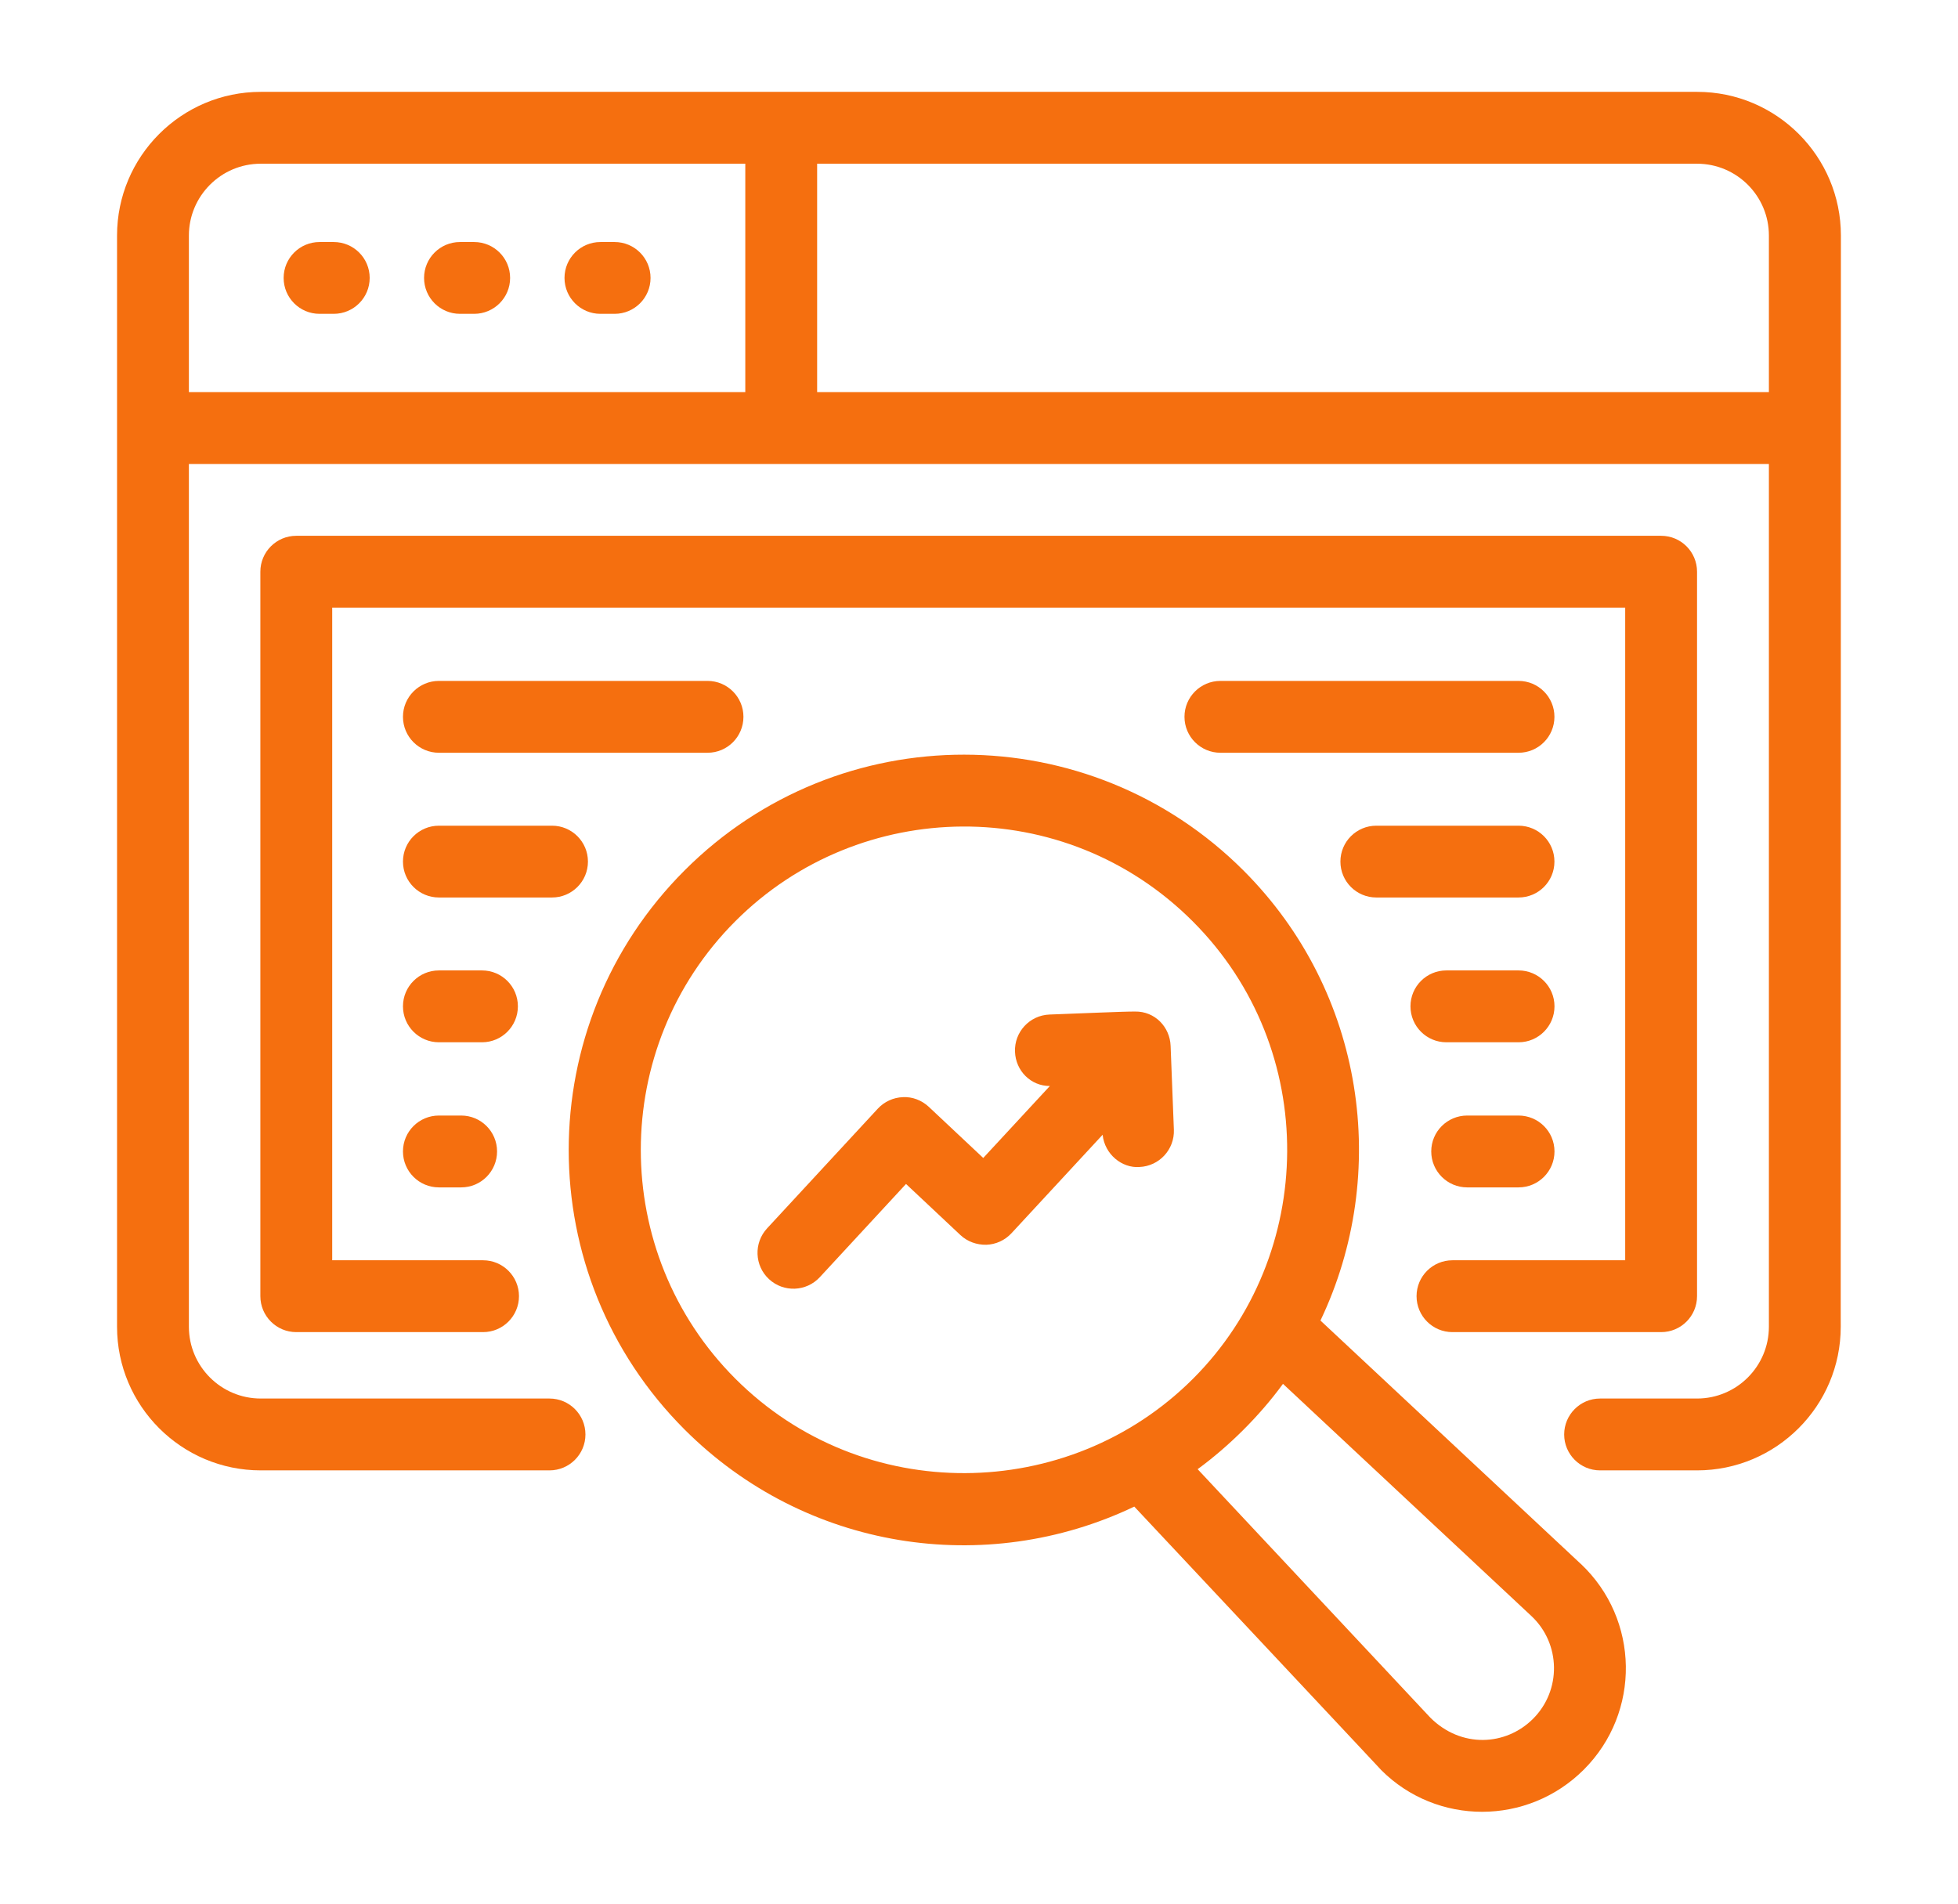 <svg width="36" height="35" viewBox="0 0 36 35" fill="none" xmlns="http://www.w3.org/2000/svg">
<path d="M31.206 1.689H31.202C22.054 1.689 13.926 1.689 4.794 1.689C3.335 1.689 2.152 2.876 2.152 4.33V24.393C2.152 25.849 3.337 27.034 4.794 27.034H10.103C10.468 27.034 10.764 26.738 10.764 26.374C10.764 26.009 10.468 25.713 10.103 25.713H4.794C4.065 25.713 3.473 25.121 3.473 24.393V8.531H32.523V24.393C32.523 25.121 31.931 25.713 31.202 25.713H29.419C29.055 25.713 28.759 26.009 28.759 26.374C28.759 26.738 29.055 27.034 29.419 27.034H31.202C32.659 27.034 33.844 25.849 33.844 24.393C33.844 22.341 33.842 31.824 33.847 4.33C33.847 2.874 32.663 1.689 31.206 1.689ZM13.703 7.21H3.473V4.33C3.473 3.607 4.061 3.01 4.794 3.01H13.703V7.21ZM32.523 7.21H15.024V3.01H31.202C31.931 3.01 32.523 3.602 32.523 4.33V7.21Z" fill="#F56F0F"/>
<path d="M5.875 5.77H6.136C6.501 5.77 6.797 5.475 6.797 5.11C6.797 4.745 6.501 4.45 6.136 4.45H5.875C5.511 4.45 5.215 4.745 5.215 5.11C5.215 5.475 5.511 5.77 5.875 5.77Z" fill="#F56F0F"/>
<path d="M8.457 5.77H8.718C9.083 5.77 9.379 5.475 9.379 5.11C9.379 4.745 9.083 4.45 8.718 4.45H8.457C8.093 4.45 7.797 4.745 7.797 5.11C7.797 5.475 8.093 5.77 8.457 5.77Z" fill="#F56F0F"/>
<path d="M11.039 5.77H11.301C11.665 5.77 11.961 5.475 11.961 5.11C11.961 4.745 11.665 4.45 11.301 4.45H11.039C10.675 4.45 10.379 4.745 10.379 5.11C10.379 5.475 10.675 5.77 11.039 5.77Z" fill="#F56F0F"/>
<path d="M29.063 28.752L24.278 24.279C25.566 21.578 25.099 18.242 22.864 16.006C20.029 13.171 15.429 13.16 12.588 16.002C9.747 18.843 9.745 23.441 12.587 26.283C14.807 28.502 18.119 29.006 20.855 27.7C20.917 27.766 25.461 32.611 25.395 32.544C26.418 33.568 28.087 33.569 29.121 32.535C30.172 31.484 30.147 29.773 29.065 28.753C29.064 28.753 29.063 28.752 29.063 28.752ZM13.521 25.349C11.202 23.029 11.202 19.255 13.522 16.935C15.806 14.65 19.573 14.582 21.93 16.94C24.28 19.29 24.208 23.078 21.935 25.349C19.646 27.638 15.86 27.688 13.521 25.349ZM28.187 31.601C27.687 32.101 26.865 32.146 26.297 31.579L22.02 27.012C22.594 26.592 23.157 26.035 23.589 25.443L28.16 29.715C28.696 30.221 28.713 31.075 28.187 31.601Z" fill="#F56F0F"/>
<path d="M28.58 13.179C28.58 12.815 28.285 12.519 27.92 12.519H22.439C22.074 12.519 21.778 12.815 21.778 13.179C21.778 13.544 22.074 13.84 22.439 13.84H27.92C28.285 13.84 28.58 13.544 28.58 13.179Z" fill="#F56F0F"/>
<path d="M8.07 12.519C7.705 12.519 7.409 12.815 7.409 13.179C7.409 13.544 7.705 13.84 8.07 13.84H13.009C13.374 13.84 13.669 13.544 13.669 13.179C13.669 12.815 13.374 12.519 13.009 12.519H8.07Z" fill="#F56F0F"/>
<path d="M25.305 16.501H27.92C28.285 16.501 28.58 16.206 28.58 15.841C28.58 15.476 28.285 15.181 27.92 15.181H25.305C24.94 15.181 24.645 15.476 24.645 15.841C24.645 16.206 24.94 16.501 25.305 16.501Z" fill="#F56F0F"/>
<path d="M10.81 15.841C10.81 15.476 10.514 15.181 10.15 15.181H8.07C7.705 15.181 7.409 15.476 7.409 15.841C7.409 16.206 7.705 16.501 8.07 16.501H10.15C10.514 16.501 10.81 16.206 10.81 15.841Z" fill="#F56F0F"/>
<path d="M26.593 19.163H27.921C28.285 19.163 28.581 18.867 28.581 18.502C28.581 18.137 28.285 17.842 27.921 17.842H26.593C26.228 17.842 25.933 18.137 25.933 18.502C25.933 18.867 26.228 19.163 26.593 19.163Z" fill="#F56F0F"/>
<path d="M9.522 18.502C9.522 18.137 9.227 17.842 8.862 17.842H8.07C7.705 17.842 7.409 18.137 7.409 18.502C7.409 18.867 7.705 19.163 8.07 19.163H8.862C9.227 19.163 9.522 18.867 9.522 18.502Z" fill="#F56F0F"/>
<path d="M27.92 20.51H26.976C26.611 20.51 26.315 20.805 26.315 21.17C26.315 21.535 26.611 21.831 26.976 21.831H27.92C28.285 21.831 28.581 21.535 28.581 21.17C28.581 20.805 28.285 20.51 27.92 20.51Z" fill="#F56F0F"/>
<path d="M8.07 20.51C7.705 20.51 7.409 20.805 7.409 21.17C7.409 21.535 7.705 21.831 8.07 21.831H8.479C8.844 21.831 9.139 21.535 9.139 21.17C9.139 20.805 8.844 20.51 8.479 20.51H8.07Z" fill="#F56F0F"/>
<path d="M26.705 24.492H30.542C30.907 24.492 31.202 24.196 31.202 23.831V10.511C31.202 10.147 30.907 9.851 30.542 9.851H5.447C5.083 9.851 4.787 10.147 4.787 10.511V23.831C4.787 24.196 5.083 24.492 5.447 24.492H8.882C9.246 24.492 9.542 24.196 9.542 23.831C9.542 23.467 9.246 23.171 8.882 23.171H6.108V11.172H29.881V23.171H26.705C26.34 23.171 26.045 23.467 26.045 23.831C26.045 24.196 26.34 24.492 26.705 24.492Z" fill="#F56F0F"/>
<path d="M20.868 18.598C20.662 18.596 19.818 18.635 19.296 18.653C18.931 18.667 18.647 18.974 18.662 19.338C18.675 19.688 18.952 19.968 19.303 19.967L18.078 21.29L17.077 20.35C16.949 20.23 16.774 20.162 16.602 20.172C16.426 20.178 16.26 20.254 16.14 20.383L14.103 22.585C13.856 22.853 13.872 23.271 14.139 23.518C14.408 23.767 14.826 23.749 15.073 23.482L16.658 21.768L17.659 22.708C17.787 22.828 17.958 22.889 18.134 22.886C18.31 22.88 18.476 22.804 18.596 22.675L20.273 20.863C20.311 21.226 20.631 21.479 20.948 21.456C21.313 21.442 21.597 21.135 21.583 20.77L21.523 19.229C21.51 18.882 21.234 18.591 20.868 18.598Z" fill="#F56F0F"/>
</svg>
